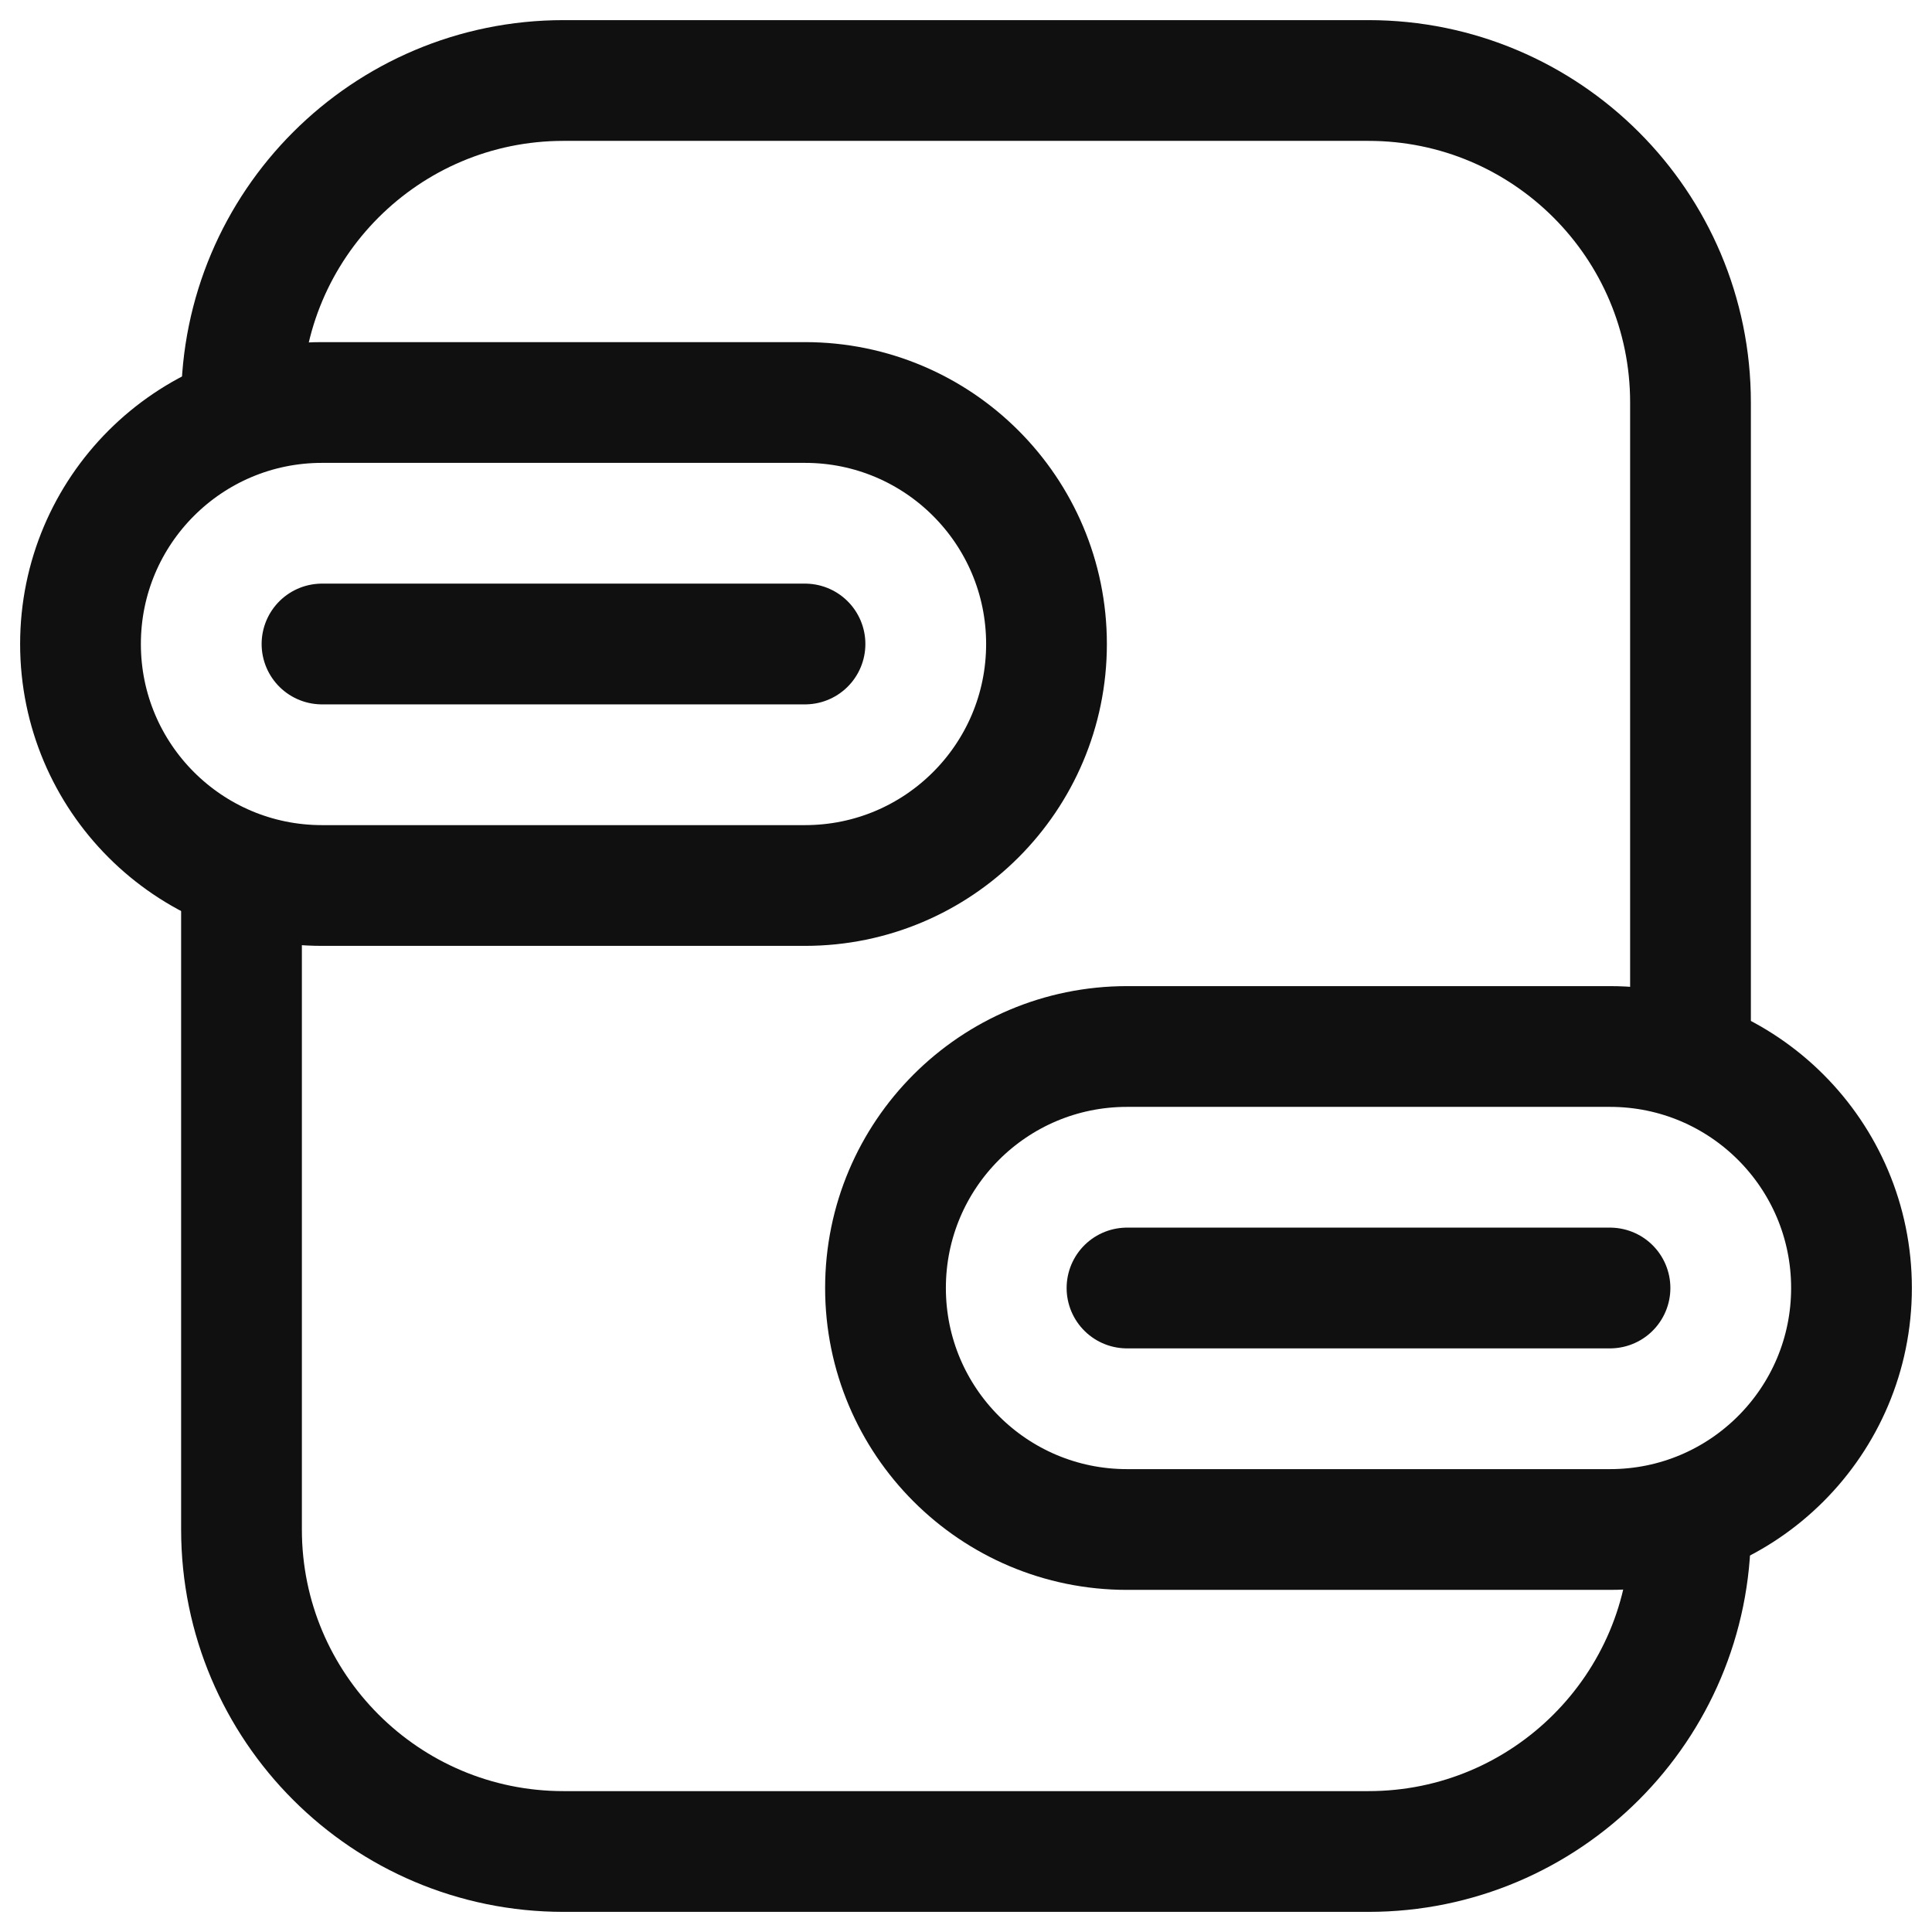 <svg width="24" height="24" viewBox="0 0 24 24" fill="none" xmlns="http://www.w3.org/2000/svg">
<path d="M4 8H10" stroke="#101010" stroke-width="1.5" stroke-linecap="round" stroke-linejoin="round"/>
<path d="M14 16L20 16" stroke="#101010" stroke-width="1.5" stroke-linecap="round" stroke-linejoin="round"/>
<path d="M3 5V5C3 2.791 4.791 1 7 1C10.333 1 13.667 1 17 1C19.209 1 21 2.791 21 5V13M3 11V19C3 21.209 4.791 23 7 23H17C19.209 23 21 21.209 21 19V19" stroke="#101010" stroke-width="1.5" stroke-linecap="round" stroke-linejoin="round"/>
<path d="M10 11H4C2.343 11 1 9.657 1 8C1 6.343 2.343 5 4 5L10 5C11.657 5 13 6.343 13 8C13 9.657 11.657 11 10 11Z" stroke="#101010" stroke-width="1.5" stroke-linecap="round" stroke-linejoin="round"/>
<path d="M20 19H14C12.343 19 11 17.657 11 16C11 14.343 12.343 13 14 13L20 13C21.657 13 23 14.343 23 16C23 17.657 21.657 19 20 19Z" stroke="#101010" stroke-width="1.5" stroke-linecap="round" stroke-linejoin="round"/>
</svg>
